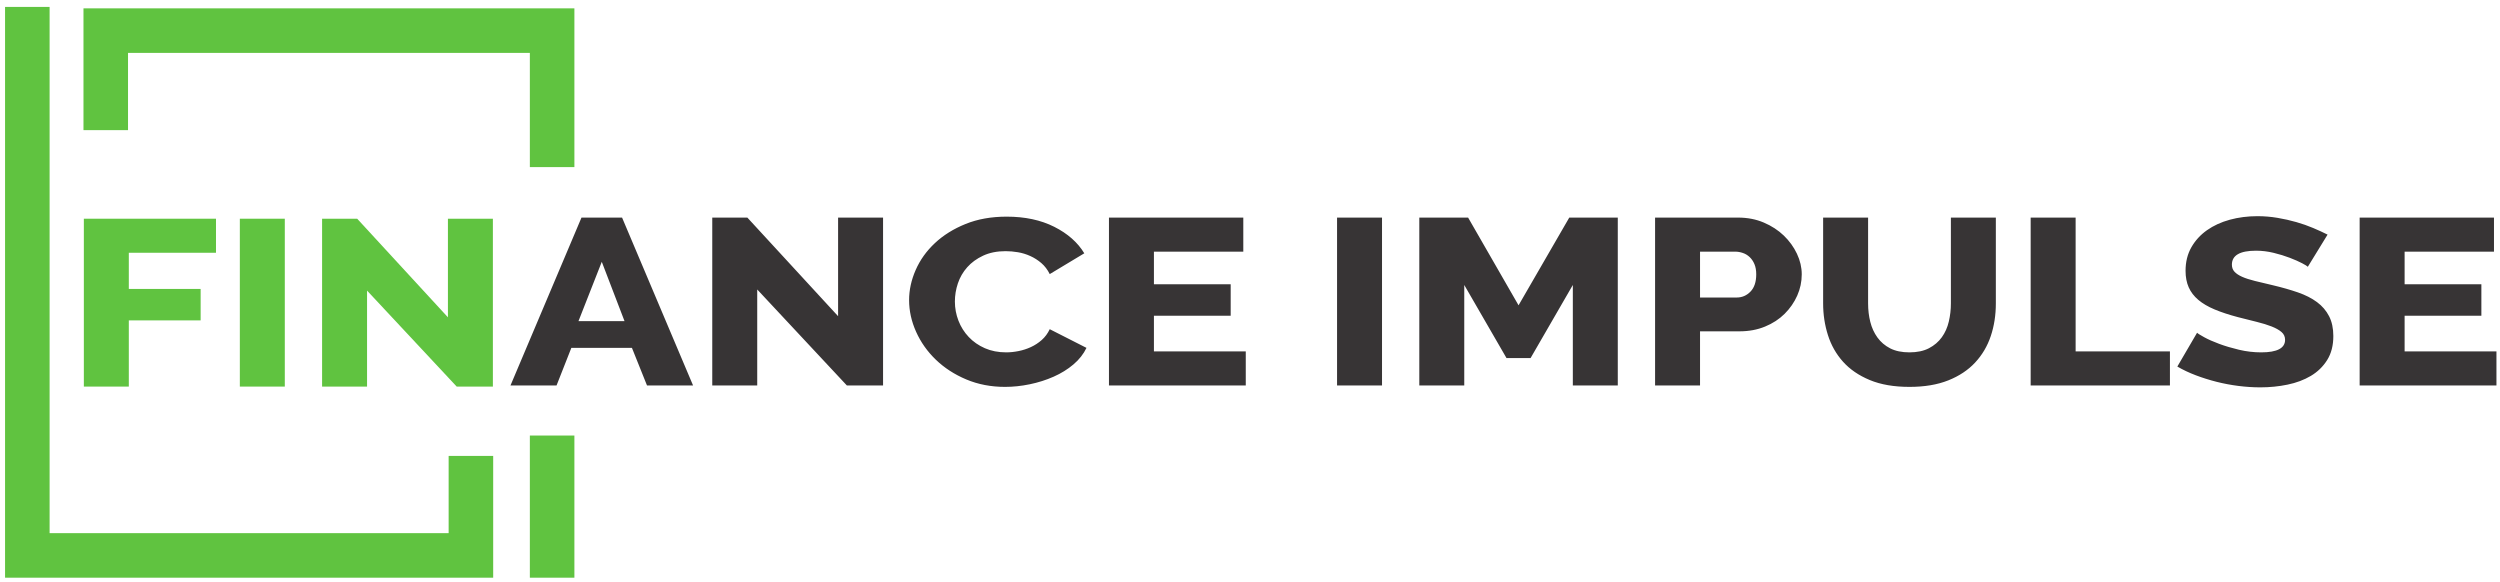 <svg width="219" height="51" viewBox="0 0 219 51" fill="none" xmlns="http://www.w3.org/2000/svg">
<path fill-rule="evenodd" clip-rule="evenodd" d="M4.345 46.704H39.301V39.938H43.203V50.606H0.443V0.606H4.345V46.704Z" fill="#60C340"/>
<path fill-rule="evenodd" clip-rule="evenodd" d="M46.415 4.634H11.215V11.4H7.313V0.732H50.317V14.638H46.415V4.634Z" fill="#60C340"/>
<path fill-rule="evenodd" clip-rule="evenodd" d="M7.345 33.865V19.159H18.921V22.142H11.284V25.311H17.576V28.066H11.284V33.865H7.345Z" fill="#60C340"/>
<path fill-rule="evenodd" clip-rule="evenodd" d="M21.01 33.865V19.159H24.949V33.865H21.01Z" fill="#60C340"/>
<path fill-rule="evenodd" clip-rule="evenodd" d="M32.154 25.456V33.865H28.215V19.159H31.289L39.238 27.796V19.159H43.177V33.865H40.007L32.154 25.456Z" fill="#60C340"/>
<path fill-rule="evenodd" clip-rule="evenodd" d="M50.317 38.153V50.606H46.415V38.153H50.317Z" fill="#60C340"/>
<path d="M50.938 19.061H54.493L60.713 33.767H56.678L55.357 30.473H50.05L48.753 33.767H44.718L50.938 19.061ZM54.709 28.133L52.716 22.934L50.674 28.133H54.709ZM66.333 25.358V33.767H62.394V19.061H65.468L73.417 27.698V19.061H77.356V33.767H74.186L66.333 25.358ZM79.637 26.29C79.637 25.406 79.829 24.526 80.214 23.649C80.598 22.772 81.158 21.988 81.895 21.298C82.631 20.608 83.528 20.048 84.585 19.62C85.641 19.192 86.842 18.978 88.187 18.978C89.788 18.978 91.177 19.275 92.354 19.869C93.531 20.463 94.407 21.236 94.984 22.189L91.957 24.011C91.766 23.625 91.521 23.304 91.225 23.048C90.929 22.793 90.605 22.586 90.252 22.427C89.9 22.268 89.54 22.158 89.172 22.096C88.803 22.033 88.443 22.002 88.091 22.002C87.339 22.002 86.682 22.133 86.122 22.396C85.561 22.658 85.097 22.996 84.729 23.411C84.361 23.825 84.088 24.294 83.912 24.819C83.736 25.344 83.648 25.875 83.648 26.414C83.648 26.994 83.752 27.553 83.96 28.091C84.168 28.63 84.469 29.106 84.861 29.521C85.253 29.935 85.725 30.263 86.278 30.505C86.83 30.746 87.451 30.867 88.139 30.867C88.491 30.867 88.856 30.829 89.232 30.753C89.608 30.677 89.968 30.56 90.312 30.401C90.657 30.242 90.973 30.035 91.261 29.78C91.549 29.524 91.781 29.21 91.957 28.837L95.176 30.473C94.919 31.012 94.539 31.495 94.035 31.923C93.531 32.351 92.95 32.71 92.294 33C91.637 33.29 90.941 33.511 90.204 33.663C89.468 33.815 88.748 33.891 88.043 33.891C86.81 33.891 85.677 33.673 84.645 33.238C83.612 32.803 82.724 32.227 81.979 31.509C81.234 30.791 80.658 29.976 80.25 29.065C79.841 28.154 79.637 27.228 79.637 26.29ZM109.129 30.784V33.767H97.145V19.061H108.913V22.044H101.084V24.902H107.808V27.657H101.084V30.784H109.129ZM117.126 33.767V19.061H121.065V33.767H117.126ZM137.78 33.767V24.964L134.081 31.364H131.968L128.269 24.964V33.767H124.331V19.061H128.606L133.025 26.745L137.468 19.061H141.718V33.767H137.78ZM144.985 33.767V19.061H152.261C153.078 19.061 153.826 19.206 154.507 19.496C155.187 19.786 155.772 20.166 156.26 20.635C156.748 21.105 157.133 21.636 157.413 22.23C157.693 22.824 157.833 23.424 157.833 24.032C157.833 24.681 157.701 25.302 157.437 25.896C157.173 26.49 156.804 27.021 156.332 27.491C155.86 27.96 155.287 28.333 154.615 28.609C153.942 28.886 153.198 29.024 152.381 29.024H148.923V33.767H144.985ZM148.923 26.062H152.141C152.606 26.062 153.006 25.889 153.342 25.544C153.678 25.199 153.846 24.695 153.846 24.032C153.846 23.687 153.794 23.39 153.69 23.141C153.586 22.893 153.446 22.686 153.27 22.52C153.094 22.354 152.894 22.233 152.67 22.158C152.445 22.082 152.221 22.044 151.997 22.044H148.923V26.062ZM167.271 30.867C167.944 30.867 168.512 30.746 168.976 30.505C169.441 30.263 169.817 29.942 170.105 29.541C170.393 29.141 170.597 28.682 170.717 28.164C170.838 27.646 170.898 27.118 170.898 26.58V19.061H174.836V26.58C174.836 27.601 174.688 28.554 174.392 29.438C174.096 30.322 173.639 31.095 173.023 31.757C172.407 32.42 171.622 32.941 170.669 33.321C169.717 33.701 168.584 33.891 167.271 33.891C165.91 33.891 164.75 33.691 163.789 33.29C162.828 32.89 162.048 32.355 161.447 31.685C160.847 31.015 160.407 30.239 160.127 29.355C159.846 28.471 159.706 27.546 159.706 26.58V19.061H163.645V26.58C163.645 27.146 163.709 27.684 163.837 28.195C163.965 28.706 164.173 29.162 164.461 29.562C164.75 29.962 165.122 30.28 165.578 30.515C166.034 30.75 166.599 30.867 167.271 30.867ZM177.886 33.767V19.061H181.825V30.784H190.086V33.767H177.886ZM202.166 23.369C202.118 23.314 201.95 23.21 201.662 23.058C201.374 22.907 201.013 22.748 200.581 22.582C200.149 22.416 199.677 22.271 199.164 22.147C198.652 22.023 198.14 21.961 197.627 21.961C196.218 21.961 195.514 22.368 195.514 23.183C195.514 23.431 195.59 23.639 195.742 23.804C195.894 23.97 196.118 24.118 196.414 24.249C196.711 24.381 197.083 24.501 197.531 24.612C197.979 24.722 198.5 24.847 199.092 24.985C199.909 25.178 200.645 25.389 201.302 25.616C201.958 25.844 202.514 26.127 202.971 26.466C203.427 26.804 203.779 27.215 204.027 27.698C204.276 28.181 204.4 28.761 204.4 29.438C204.4 30.266 204.22 30.967 203.859 31.54C203.499 32.113 203.023 32.576 202.43 32.928C201.838 33.28 201.158 33.535 200.389 33.694C199.621 33.853 198.828 33.932 198.011 33.932C197.387 33.932 196.747 33.891 196.09 33.808C195.434 33.725 194.793 33.604 194.169 33.446C193.545 33.287 192.94 33.097 192.356 32.876C191.771 32.655 191.231 32.4 190.735 32.11L192.464 29.148C192.528 29.217 192.736 29.348 193.088 29.541C193.44 29.735 193.877 29.928 194.397 30.121C194.917 30.315 195.498 30.487 196.138 30.639C196.779 30.791 197.427 30.867 198.084 30.867C199.476 30.867 200.173 30.501 200.173 29.769C200.173 29.493 200.069 29.265 199.861 29.086C199.653 28.906 199.364 28.744 198.996 28.599C198.628 28.454 198.192 28.319 197.687 28.195C197.183 28.071 196.635 27.933 196.042 27.781C195.258 27.574 194.577 27.349 194.001 27.108C193.424 26.866 192.948 26.587 192.572 26.269C192.196 25.951 191.915 25.585 191.731 25.171C191.547 24.757 191.455 24.274 191.455 23.721C191.455 22.948 191.623 22.265 191.959 21.671C192.296 21.077 192.752 20.577 193.328 20.169C193.905 19.762 194.573 19.455 195.334 19.247C196.094 19.041 196.899 18.937 197.747 18.937C198.34 18.937 198.924 18.985 199.501 19.082C200.077 19.179 200.629 19.303 201.158 19.455C201.686 19.607 202.178 19.779 202.634 19.973C203.091 20.166 203.511 20.359 203.895 20.552L202.166 23.369ZM218.689 30.784V33.767H206.705V19.061H218.473V22.044H210.644V24.902H217.368V27.657H210.644V30.784H218.689Z" fill="#373435"/>
</svg>
